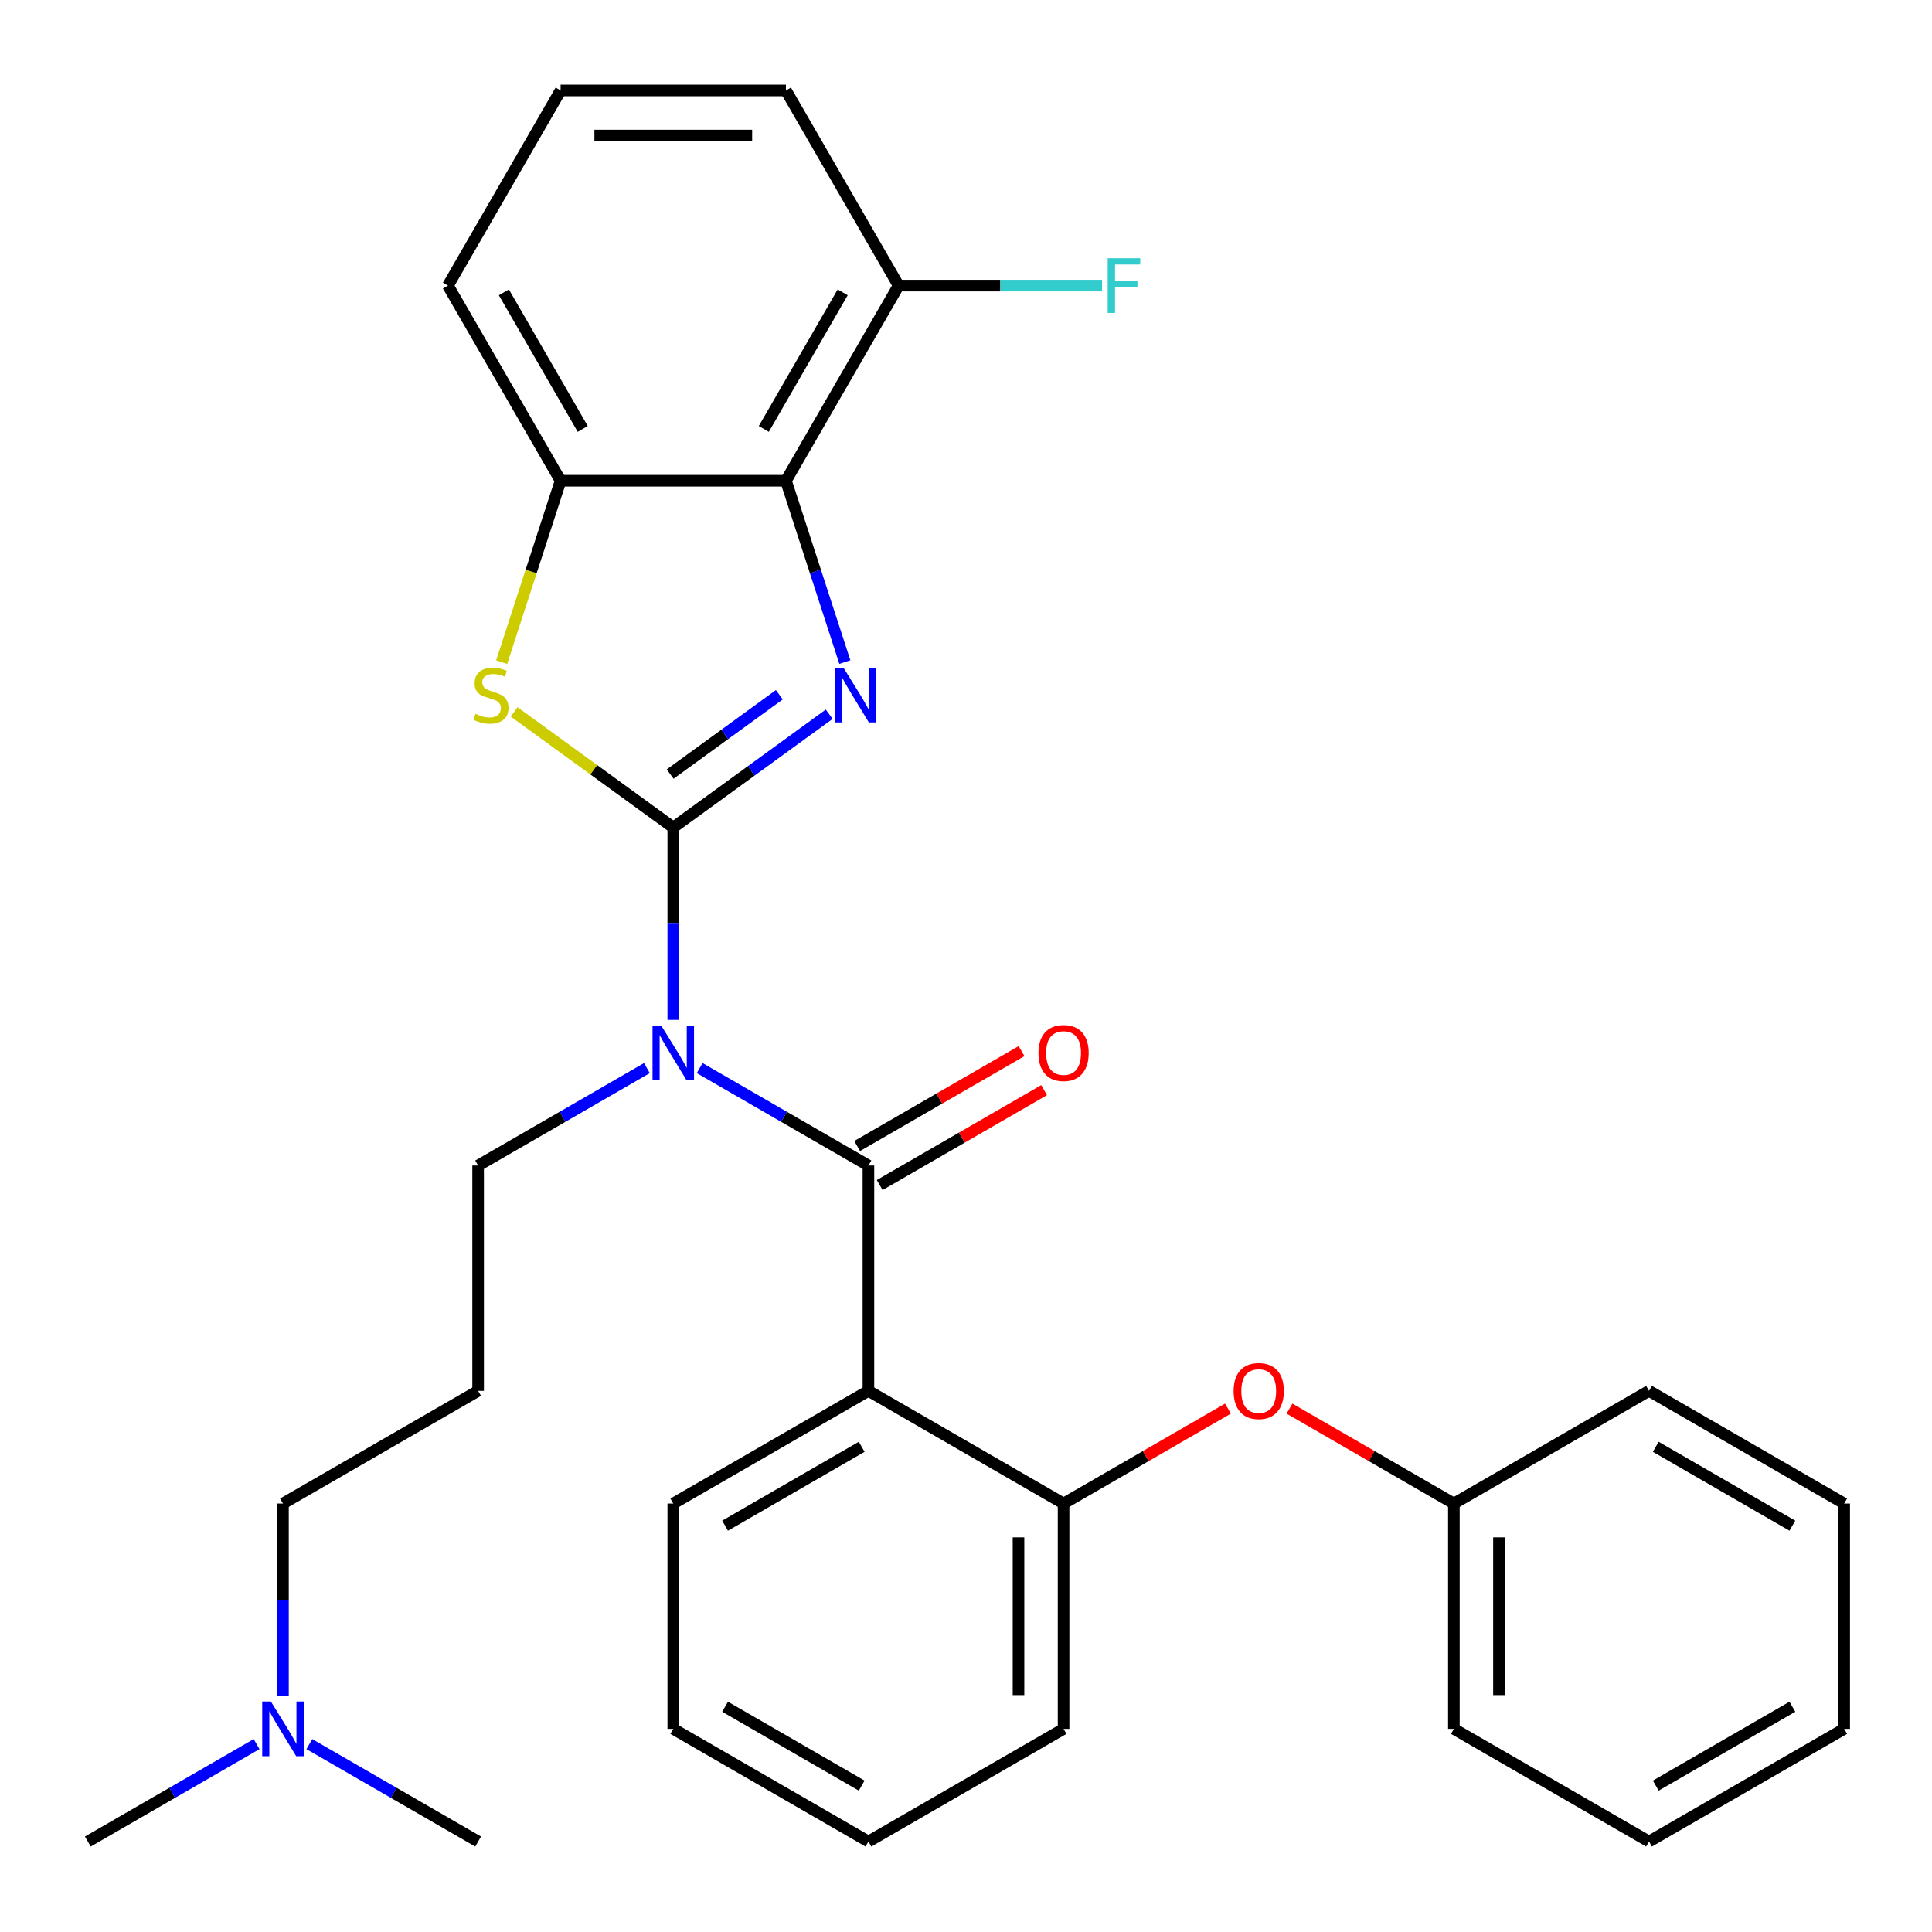 <?xml version='1.0' encoding='iso-8859-1'?>
<svg version='1.1' baseProfile='full'
              xmlns='http://www.w3.org/2000/svg'
                      xmlns:rdkit='http://www.rdkit.org/xml'
                      xmlns:xlink='http://www.w3.org/1999/xlink'
                  xml:space='preserve'
width='1000px' height='1000px' viewBox='0 0 1000 1000'>
<!-- END OF HEADER -->
<rect style='opacity:1.0;fill:#FFFFFF;stroke:none' width='1000' height='1000' x='0' y='0'> </rect>
<path class='bond-0' d='M 348.485,428.321 L 388.837,399.003' style='fill:none;fill-rule:evenodd;stroke:#000000;stroke-width:6px;stroke-linecap:butt;stroke-linejoin:miter;stroke-opacity:1' />
<path class='bond-0' d='M 388.837,399.003 L 429.19,369.685' style='fill:none;fill-rule:evenodd;stroke:#0000FF;stroke-width:6px;stroke-linecap:butt;stroke-linejoin:miter;stroke-opacity:1' />
<path class='bond-0' d='M 346.879,400.653 L 375.126,380.131' style='fill:none;fill-rule:evenodd;stroke:#000000;stroke-width:6px;stroke-linecap:butt;stroke-linejoin:miter;stroke-opacity:1' />
<path class='bond-0' d='M 375.126,380.131 L 403.373,359.608' style='fill:none;fill-rule:evenodd;stroke:#0000FF;stroke-width:6px;stroke-linecap:butt;stroke-linejoin:miter;stroke-opacity:1' />
<path class='bond-1' d='M 348.485,428.321 L 348.485,478.101' style='fill:none;fill-rule:evenodd;stroke:#000000;stroke-width:6px;stroke-linecap:butt;stroke-linejoin:miter;stroke-opacity:1' />
<path class='bond-1' d='M 348.485,478.101 L 348.485,527.881' style='fill:none;fill-rule:evenodd;stroke:#0000FF;stroke-width:6px;stroke-linecap:butt;stroke-linejoin:miter;stroke-opacity:1' />
<path class='bond-3' d='M 348.485,428.321 L 307.302,398.4' style='fill:none;fill-rule:evenodd;stroke:#000000;stroke-width:6px;stroke-linecap:butt;stroke-linejoin:miter;stroke-opacity:1' />
<path class='bond-3' d='M 307.302,398.4 L 266.12,368.479' style='fill:none;fill-rule:evenodd;stroke:#CCCC00;stroke-width:6px;stroke-linecap:butt;stroke-linejoin:miter;stroke-opacity:1' />
<path class='bond-4' d='M 437.297,342.688 L 422.05,295.762' style='fill:none;fill-rule:evenodd;stroke:#0000FF;stroke-width:6px;stroke-linecap:butt;stroke-linejoin:miter;stroke-opacity:1' />
<path class='bond-4' d='M 422.05,295.762 L 406.803,248.836' style='fill:none;fill-rule:evenodd;stroke:#000000;stroke-width:6px;stroke-linecap:butt;stroke-linejoin:miter;stroke-opacity:1' />
<path class='bond-2' d='M 362.141,552.841 L 405.818,578.058' style='fill:none;fill-rule:evenodd;stroke:#0000FF;stroke-width:6px;stroke-linecap:butt;stroke-linejoin:miter;stroke-opacity:1' />
<path class='bond-2' d='M 405.818,578.058 L 449.495,603.275' style='fill:none;fill-rule:evenodd;stroke:#000000;stroke-width:6px;stroke-linecap:butt;stroke-linejoin:miter;stroke-opacity:1' />
<path class='bond-11' d='M 334.829,552.841 L 291.152,578.058' style='fill:none;fill-rule:evenodd;stroke:#0000FF;stroke-width:6px;stroke-linecap:butt;stroke-linejoin:miter;stroke-opacity:1' />
<path class='bond-11' d='M 291.152,578.058 L 247.475,603.275' style='fill:none;fill-rule:evenodd;stroke:#000000;stroke-width:6px;stroke-linecap:butt;stroke-linejoin:miter;stroke-opacity:1' />
<path class='bond-5' d='M 449.495,603.275 L 449.495,719.912' style='fill:none;fill-rule:evenodd;stroke:#000000;stroke-width:6px;stroke-linecap:butt;stroke-linejoin:miter;stroke-opacity:1' />
<path class='bond-9' d='M 455.327,613.376 L 497.874,588.812' style='fill:none;fill-rule:evenodd;stroke:#000000;stroke-width:6px;stroke-linecap:butt;stroke-linejoin:miter;stroke-opacity:1' />
<path class='bond-9' d='M 497.874,588.812 L 540.421,564.247' style='fill:none;fill-rule:evenodd;stroke:#FF0000;stroke-width:6px;stroke-linecap:butt;stroke-linejoin:miter;stroke-opacity:1' />
<path class='bond-9' d='M 443.663,593.174 L 486.21,568.61' style='fill:none;fill-rule:evenodd;stroke:#000000;stroke-width:6px;stroke-linecap:butt;stroke-linejoin:miter;stroke-opacity:1' />
<path class='bond-9' d='M 486.21,568.61 L 528.757,544.045' style='fill:none;fill-rule:evenodd;stroke:#FF0000;stroke-width:6px;stroke-linecap:butt;stroke-linejoin:miter;stroke-opacity:1' />
<path class='bond-6' d='M 259.659,342.728 L 274.913,295.782' style='fill:none;fill-rule:evenodd;stroke:#CCCC00;stroke-width:6px;stroke-linecap:butt;stroke-linejoin:miter;stroke-opacity:1' />
<path class='bond-6' d='M 274.913,295.782 L 290.167,248.836' style='fill:none;fill-rule:evenodd;stroke:#000000;stroke-width:6px;stroke-linecap:butt;stroke-linejoin:miter;stroke-opacity:1' />
<path class='bond-10' d='M 406.803,248.836 L 465.121,147.826' style='fill:none;fill-rule:evenodd;stroke:#000000;stroke-width:6px;stroke-linecap:butt;stroke-linejoin:miter;stroke-opacity:1' />
<path class='bond-10' d='M 395.349,222.021 L 436.172,151.313' style='fill:none;fill-rule:evenodd;stroke:#000000;stroke-width:6px;stroke-linecap:butt;stroke-linejoin:miter;stroke-opacity:1' />
<path class='bond-31' d='M 406.803,248.836 L 290.167,248.836' style='fill:none;fill-rule:evenodd;stroke:#000000;stroke-width:6px;stroke-linecap:butt;stroke-linejoin:miter;stroke-opacity:1' />
<path class='bond-7' d='M 449.495,719.912 L 550.505,778.23' style='fill:none;fill-rule:evenodd;stroke:#000000;stroke-width:6px;stroke-linecap:butt;stroke-linejoin:miter;stroke-opacity:1' />
<path class='bond-16' d='M 449.495,719.912 L 348.485,778.23' style='fill:none;fill-rule:evenodd;stroke:#000000;stroke-width:6px;stroke-linecap:butt;stroke-linejoin:miter;stroke-opacity:1' />
<path class='bond-16' d='M 446.007,748.861 L 375.3,789.684' style='fill:none;fill-rule:evenodd;stroke:#000000;stroke-width:6px;stroke-linecap:butt;stroke-linejoin:miter;stroke-opacity:1' />
<path class='bond-17' d='M 290.167,248.836 L 231.848,147.826' style='fill:none;fill-rule:evenodd;stroke:#000000;stroke-width:6px;stroke-linecap:butt;stroke-linejoin:miter;stroke-opacity:1' />
<path class='bond-17' d='M 301.621,222.021 L 260.798,151.313' style='fill:none;fill-rule:evenodd;stroke:#000000;stroke-width:6px;stroke-linecap:butt;stroke-linejoin:miter;stroke-opacity:1' />
<path class='bond-8' d='M 550.505,778.23 L 593.052,753.665' style='fill:none;fill-rule:evenodd;stroke:#000000;stroke-width:6px;stroke-linecap:butt;stroke-linejoin:miter;stroke-opacity:1' />
<path class='bond-8' d='M 593.052,753.665 L 635.599,729.101' style='fill:none;fill-rule:evenodd;stroke:#FF0000;stroke-width:6px;stroke-linecap:butt;stroke-linejoin:miter;stroke-opacity:1' />
<path class='bond-18' d='M 550.505,778.23 L 550.505,894.866' style='fill:none;fill-rule:evenodd;stroke:#000000;stroke-width:6px;stroke-linecap:butt;stroke-linejoin:miter;stroke-opacity:1' />
<path class='bond-18' d='M 527.178,795.725 L 527.178,877.371' style='fill:none;fill-rule:evenodd;stroke:#000000;stroke-width:6px;stroke-linecap:butt;stroke-linejoin:miter;stroke-opacity:1' />
<path class='bond-14' d='M 667.431,729.101 L 709.978,753.665' style='fill:none;fill-rule:evenodd;stroke:#FF0000;stroke-width:6px;stroke-linecap:butt;stroke-linejoin:miter;stroke-opacity:1' />
<path class='bond-14' d='M 709.978,753.665 L 752.525,778.23' style='fill:none;fill-rule:evenodd;stroke:#000000;stroke-width:6px;stroke-linecap:butt;stroke-linejoin:miter;stroke-opacity:1' />
<path class='bond-15' d='M 465.121,147.826 L 517.772,147.826' style='fill:none;fill-rule:evenodd;stroke:#000000;stroke-width:6px;stroke-linecap:butt;stroke-linejoin:miter;stroke-opacity:1' />
<path class='bond-15' d='M 517.772,147.826 L 570.422,147.826' style='fill:none;fill-rule:evenodd;stroke:#33CCCC;stroke-width:6px;stroke-linecap:butt;stroke-linejoin:miter;stroke-opacity:1' />
<path class='bond-21' d='M 465.121,147.826 L 406.803,46.816' style='fill:none;fill-rule:evenodd;stroke:#000000;stroke-width:6px;stroke-linecap:butt;stroke-linejoin:miter;stroke-opacity:1' />
<path class='bond-12' d='M 247.475,603.275 L 247.475,719.912' style='fill:none;fill-rule:evenodd;stroke:#000000;stroke-width:6px;stroke-linecap:butt;stroke-linejoin:miter;stroke-opacity:1' />
<path class='bond-19' d='M 247.475,719.912 L 146.465,778.23' style='fill:none;fill-rule:evenodd;stroke:#000000;stroke-width:6px;stroke-linecap:butt;stroke-linejoin:miter;stroke-opacity:1' />
<path class='bond-13' d='M 146.465,877.79 L 146.465,828.01' style='fill:none;fill-rule:evenodd;stroke:#0000FF;stroke-width:6px;stroke-linecap:butt;stroke-linejoin:miter;stroke-opacity:1' />
<path class='bond-13' d='M 146.465,828.01 L 146.465,778.23' style='fill:none;fill-rule:evenodd;stroke:#000000;stroke-width:6px;stroke-linecap:butt;stroke-linejoin:miter;stroke-opacity:1' />
<path class='bond-22' d='M 132.809,902.751 L 89.132,927.968' style='fill:none;fill-rule:evenodd;stroke:#0000FF;stroke-width:6px;stroke-linecap:butt;stroke-linejoin:miter;stroke-opacity:1' />
<path class='bond-22' d='M 89.132,927.968 L 45.455,953.185' style='fill:none;fill-rule:evenodd;stroke:#000000;stroke-width:6px;stroke-linecap:butt;stroke-linejoin:miter;stroke-opacity:1' />
<path class='bond-23' d='M 160.121,902.751 L 203.798,927.968' style='fill:none;fill-rule:evenodd;stroke:#0000FF;stroke-width:6px;stroke-linecap:butt;stroke-linejoin:miter;stroke-opacity:1' />
<path class='bond-23' d='M 203.798,927.968 L 247.475,953.185' style='fill:none;fill-rule:evenodd;stroke:#000000;stroke-width:6px;stroke-linecap:butt;stroke-linejoin:miter;stroke-opacity:1' />
<path class='bond-24' d='M 752.525,778.23 L 752.525,894.866' style='fill:none;fill-rule:evenodd;stroke:#000000;stroke-width:6px;stroke-linecap:butt;stroke-linejoin:miter;stroke-opacity:1' />
<path class='bond-24' d='M 775.853,795.725 L 775.853,877.371' style='fill:none;fill-rule:evenodd;stroke:#000000;stroke-width:6px;stroke-linecap:butt;stroke-linejoin:miter;stroke-opacity:1' />
<path class='bond-25' d='M 752.525,778.23 L 853.535,719.912' style='fill:none;fill-rule:evenodd;stroke:#000000;stroke-width:6px;stroke-linecap:butt;stroke-linejoin:miter;stroke-opacity:1' />
<path class='bond-26' d='M 348.485,778.23 L 348.485,894.866' style='fill:none;fill-rule:evenodd;stroke:#000000;stroke-width:6px;stroke-linecap:butt;stroke-linejoin:miter;stroke-opacity:1' />
<path class='bond-20' d='M 231.848,147.826 L 290.167,46.816' style='fill:none;fill-rule:evenodd;stroke:#000000;stroke-width:6px;stroke-linecap:butt;stroke-linejoin:miter;stroke-opacity:1' />
<path class='bond-33' d='M 550.505,894.866 L 449.495,953.185' style='fill:none;fill-rule:evenodd;stroke:#000000;stroke-width:6px;stroke-linecap:butt;stroke-linejoin:miter;stroke-opacity:1' />
<path class='bond-32' d='M 290.167,46.816 L 406.803,46.816' style='fill:none;fill-rule:evenodd;stroke:#000000;stroke-width:6px;stroke-linecap:butt;stroke-linejoin:miter;stroke-opacity:1' />
<path class='bond-32' d='M 307.662,70.143 L 389.308,70.143' style='fill:none;fill-rule:evenodd;stroke:#000000;stroke-width:6px;stroke-linecap:butt;stroke-linejoin:miter;stroke-opacity:1' />
<path class='bond-29' d='M 752.525,894.866 L 853.535,953.185' style='fill:none;fill-rule:evenodd;stroke:#000000;stroke-width:6px;stroke-linecap:butt;stroke-linejoin:miter;stroke-opacity:1' />
<path class='bond-28' d='M 853.535,719.912 L 954.545,778.23' style='fill:none;fill-rule:evenodd;stroke:#000000;stroke-width:6px;stroke-linecap:butt;stroke-linejoin:miter;stroke-opacity:1' />
<path class='bond-28' d='M 857.023,748.861 L 927.73,789.684' style='fill:none;fill-rule:evenodd;stroke:#000000;stroke-width:6px;stroke-linecap:butt;stroke-linejoin:miter;stroke-opacity:1' />
<path class='bond-27' d='M 348.485,894.866 L 449.495,953.185' style='fill:none;fill-rule:evenodd;stroke:#000000;stroke-width:6px;stroke-linecap:butt;stroke-linejoin:miter;stroke-opacity:1' />
<path class='bond-27' d='M 375.3,883.412 L 446.007,924.235' style='fill:none;fill-rule:evenodd;stroke:#000000;stroke-width:6px;stroke-linecap:butt;stroke-linejoin:miter;stroke-opacity:1' />
<path class='bond-30' d='M 954.545,778.23 L 954.545,894.866' style='fill:none;fill-rule:evenodd;stroke:#000000;stroke-width:6px;stroke-linecap:butt;stroke-linejoin:miter;stroke-opacity:1' />
<path class='bond-34' d='M 853.535,953.185 L 954.545,894.866' style='fill:none;fill-rule:evenodd;stroke:#000000;stroke-width:6px;stroke-linecap:butt;stroke-linejoin:miter;stroke-opacity:1' />
<path class='bond-34' d='M 857.023,924.235 L 927.73,883.412' style='fill:none;fill-rule:evenodd;stroke:#000000;stroke-width:6px;stroke-linecap:butt;stroke-linejoin:miter;stroke-opacity:1' />
<path  class='atom-1' d='M 436.586 345.603
L 445.866 360.603
Q 446.786 362.083, 448.266 364.763
Q 449.746 367.443, 449.826 367.603
L 449.826 345.603
L 453.586 345.603
L 453.586 373.923
L 449.706 373.923
L 439.746 357.523
Q 438.586 355.603, 437.346 353.403
Q 436.146 351.203, 435.786 350.523
L 435.786 373.923
L 432.106 373.923
L 432.106 345.603
L 436.586 345.603
' fill='#0000FF'/>
<path  class='atom-2' d='M 342.225 530.797
L 351.505 545.797
Q 352.425 547.277, 353.905 549.957
Q 355.385 552.637, 355.465 552.797
L 355.465 530.797
L 359.225 530.797
L 359.225 559.117
L 355.345 559.117
L 345.385 542.717
Q 344.225 540.797, 342.985 538.597
Q 341.785 536.397, 341.425 535.717
L 341.425 559.117
L 337.745 559.117
L 337.745 530.797
L 342.225 530.797
' fill='#0000FF'/>
<path  class='atom-4' d='M 246.124 369.483
Q 246.444 369.603, 247.764 370.163
Q 249.084 370.723, 250.524 371.083
Q 252.004 371.403, 253.444 371.403
Q 256.124 371.403, 257.684 370.123
Q 259.244 368.803, 259.244 366.523
Q 259.244 364.963, 258.444 364.003
Q 257.684 363.043, 256.484 362.523
Q 255.284 362.003, 253.284 361.403
Q 250.764 360.643, 249.244 359.923
Q 247.764 359.203, 246.684 357.683
Q 245.644 356.163, 245.644 353.603
Q 245.644 350.043, 248.044 347.843
Q 250.484 345.643, 255.284 345.643
Q 258.564 345.643, 262.284 347.203
L 261.364 350.283
Q 257.964 348.883, 255.404 348.883
Q 252.644 348.883, 251.124 350.043
Q 249.604 351.163, 249.644 353.123
Q 249.644 354.643, 250.404 355.563
Q 251.204 356.483, 252.324 357.003
Q 253.484 357.523, 255.404 358.123
Q 257.964 358.923, 259.484 359.723
Q 261.004 360.523, 262.084 362.163
Q 263.204 363.763, 263.204 366.523
Q 263.204 370.443, 260.564 372.563
Q 257.964 374.643, 253.604 374.643
Q 251.084 374.643, 249.164 374.083
Q 247.284 373.563, 245.044 372.643
L 246.124 369.483
' fill='#CCCC00'/>
<path  class='atom-9' d='M 638.515 719.992
Q 638.515 713.192, 641.875 709.392
Q 645.235 705.592, 651.515 705.592
Q 657.795 705.592, 661.155 709.392
Q 664.515 713.192, 664.515 719.992
Q 664.515 726.872, 661.115 730.792
Q 657.715 734.672, 651.515 734.672
Q 645.275 734.672, 641.875 730.792
Q 638.515 726.912, 638.515 719.992
M 651.515 731.472
Q 655.835 731.472, 658.155 728.592
Q 660.515 725.672, 660.515 719.992
Q 660.515 714.432, 658.155 711.632
Q 655.835 708.792, 651.515 708.792
Q 647.195 708.792, 644.835 711.592
Q 642.515 714.392, 642.515 719.992
Q 642.515 725.712, 644.835 728.592
Q 647.195 731.472, 651.515 731.472
' fill='#FF0000'/>
<path  class='atom-10' d='M 537.505 545.037
Q 537.505 538.237, 540.865 534.437
Q 544.225 530.637, 550.505 530.637
Q 556.785 530.637, 560.145 534.437
Q 563.505 538.237, 563.505 545.037
Q 563.505 551.917, 560.105 555.837
Q 556.705 559.717, 550.505 559.717
Q 544.265 559.717, 540.865 555.837
Q 537.505 551.957, 537.505 545.037
M 550.505 556.517
Q 554.825 556.517, 557.145 553.637
Q 559.505 550.717, 559.505 545.037
Q 559.505 539.477, 557.145 536.677
Q 554.825 533.837, 550.505 533.837
Q 546.185 533.837, 543.825 536.637
Q 541.505 539.437, 541.505 545.037
Q 541.505 550.757, 543.825 553.637
Q 546.185 556.517, 550.505 556.517
' fill='#FF0000'/>
<path  class='atom-14' d='M 140.205 880.706
L 149.485 895.706
Q 150.405 897.186, 151.885 899.866
Q 153.365 902.546, 153.445 902.706
L 153.445 880.706
L 157.205 880.706
L 157.205 909.026
L 153.325 909.026
L 143.365 892.626
Q 142.205 890.706, 140.965 888.506
Q 139.765 886.306, 139.405 885.626
L 139.405 909.026
L 135.725 909.026
L 135.725 880.706
L 140.205 880.706
' fill='#0000FF'/>
<path  class='atom-16' d='M 573.338 133.666
L 590.178 133.666
L 590.178 136.906
L 577.138 136.906
L 577.138 145.506
L 588.738 145.506
L 588.738 148.786
L 577.138 148.786
L 577.138 161.986
L 573.338 161.986
L 573.338 133.666
' fill='#33CCCC'/>
</svg>
